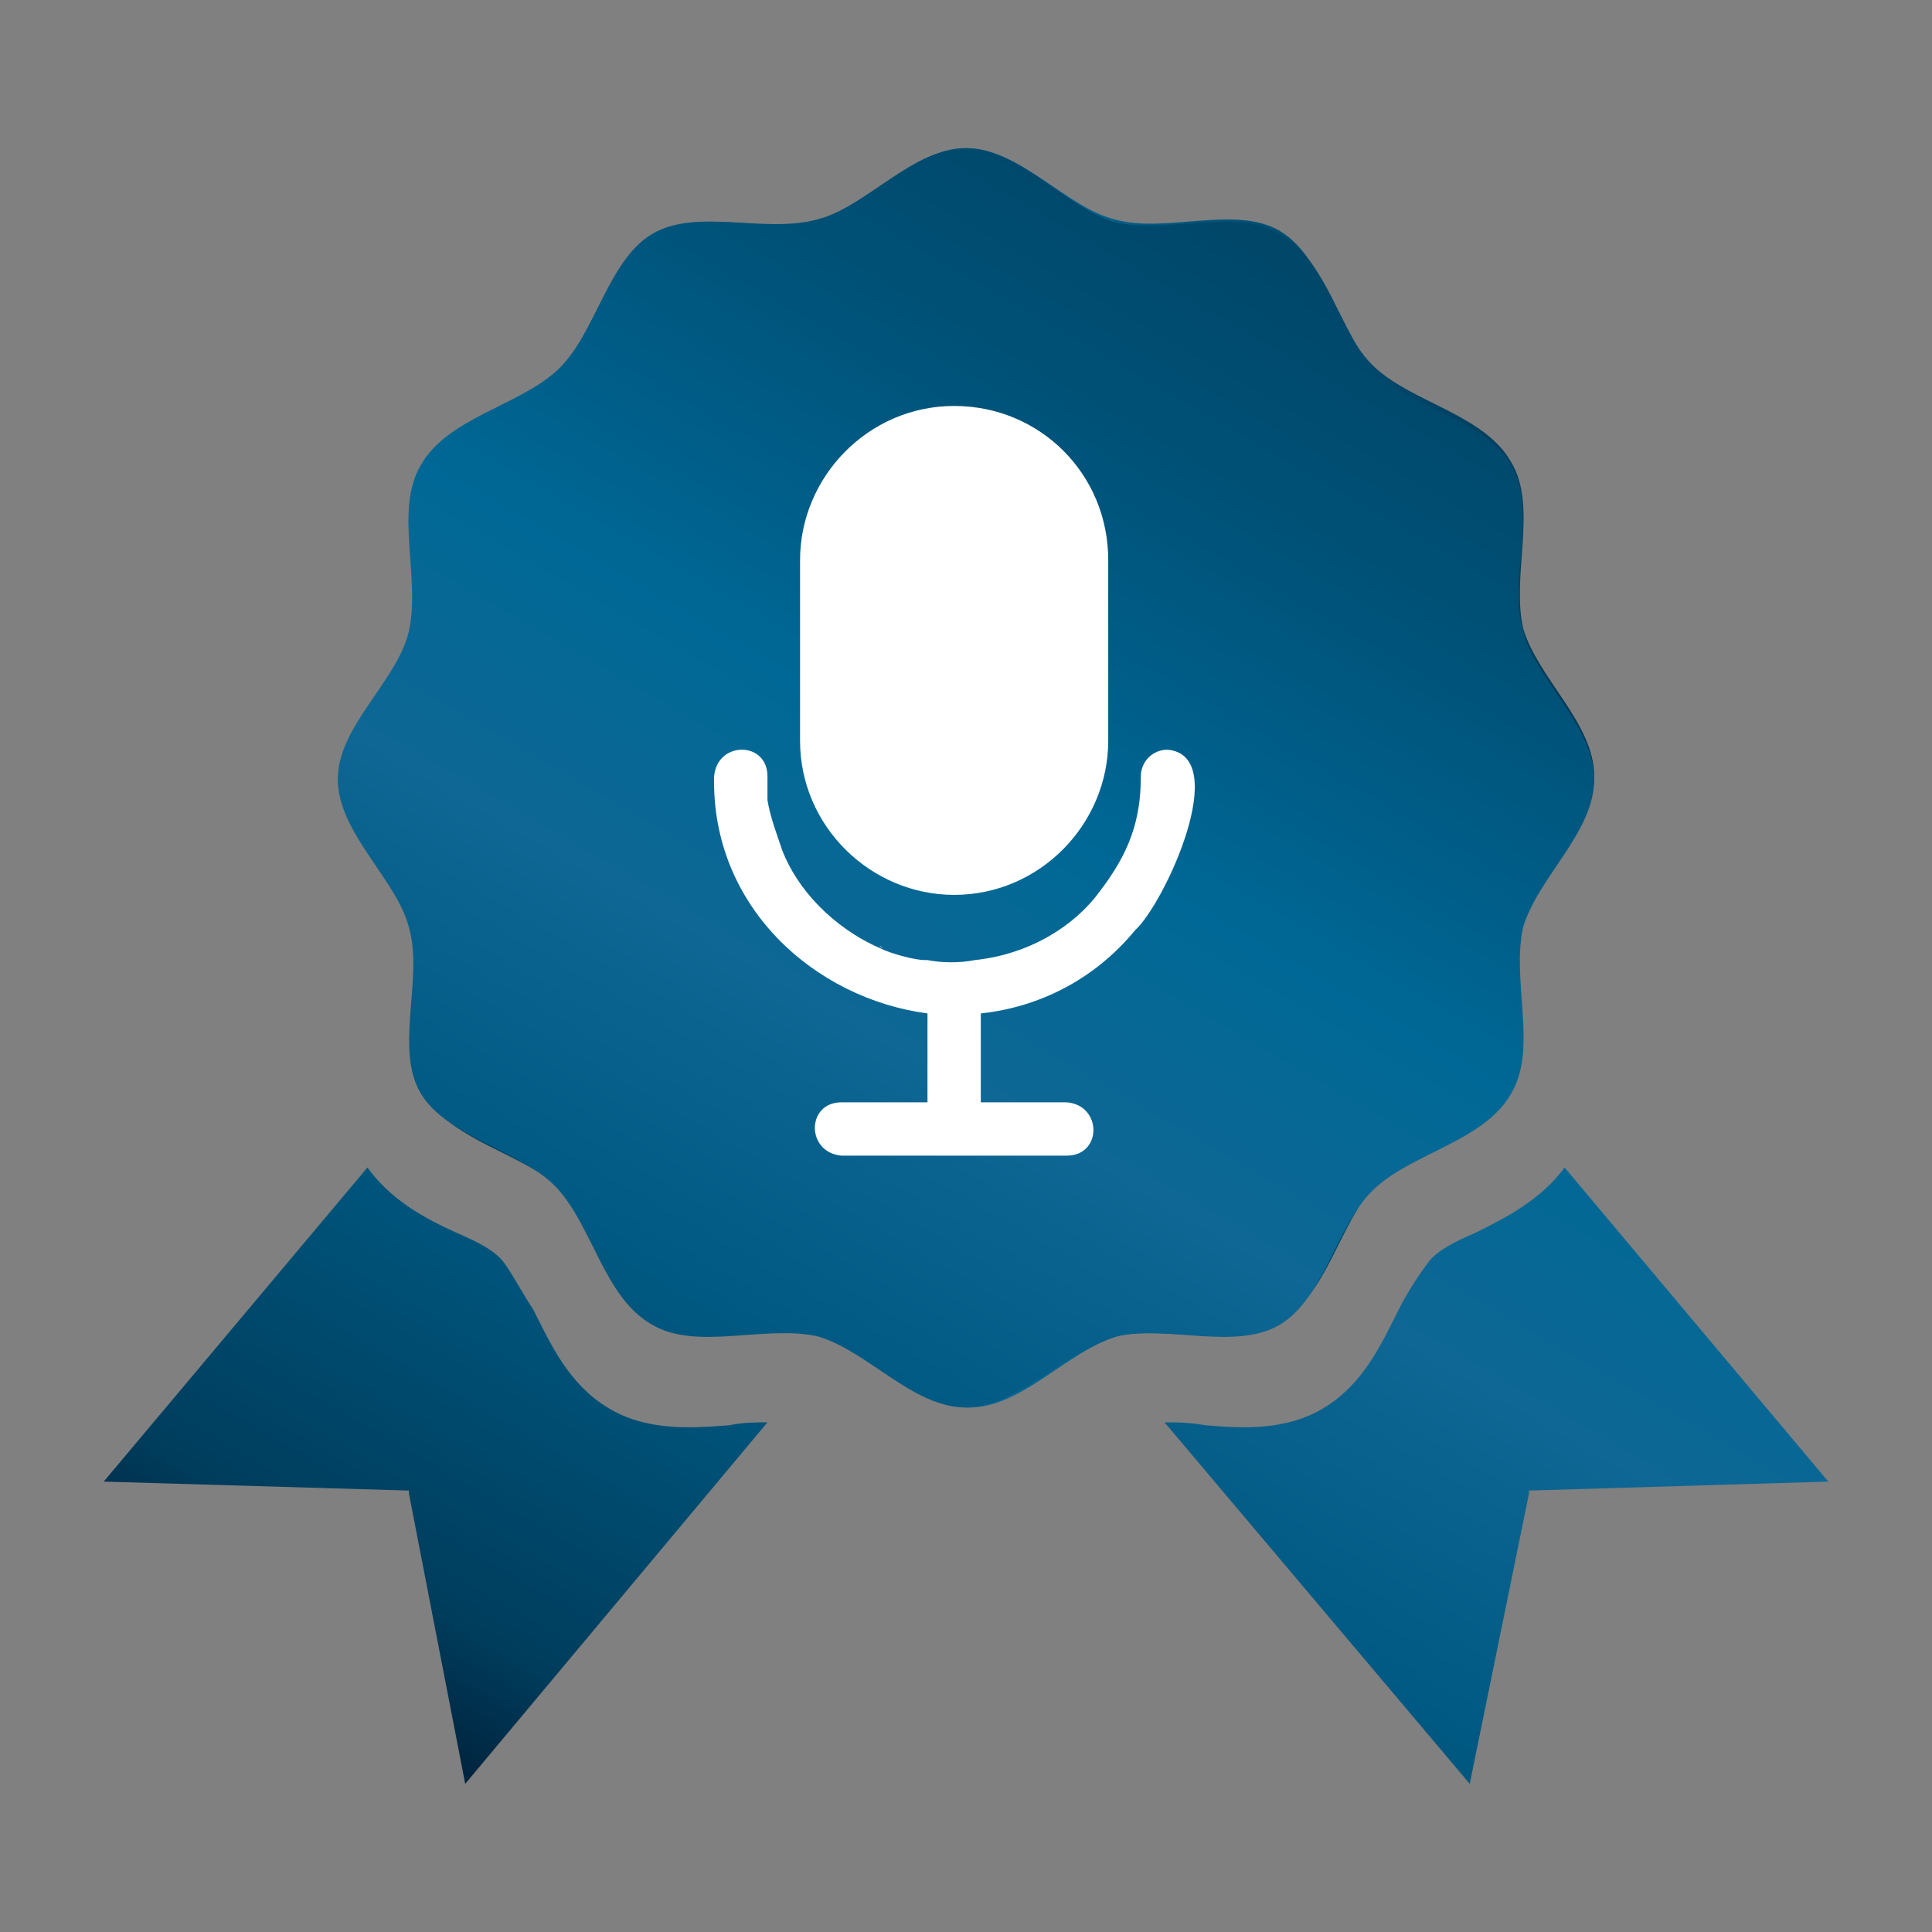 <?xml version="1.0" encoding="utf-8"?>
<!-- Generator: Adobe Illustrator 26.3.1, SVG Export Plug-In . SVG Version: 6.00 Build 0)  -->
<svg version="1.1" id="レイヤー_1" xmlns="http://www.w3.org/2000/svg" xmlns:xlink="http://www.w3.org/1999/xlink" x="0px"
	 y="0px" viewBox="0 0 65.2 65.2" style="enable-background:new 0 0 65.2 65.2;" xml:space="preserve">
<rect x="0" y="0" width="65.2" height="65.2" fill="#808080" stroke="none"/>
<style type="text/css">
	.st0{fill:url(#SVGID_1_);}
	.st1{fill:url(#SVGID_00000114782221400377788000000006606239323152195221_);}
	.st2{fill:#FFFFFF;}
</style>
<g>
	<g>
		
			<linearGradient id="SVGID_1_" gradientUnits="userSpaceOnUse" x1="11.32" y1="1578.943" x2="53.88" y2="1578.943" gradientTransform="matrix(1 0 0 1 0 -1552.693)">
			<stop  offset="0" style="stop-color:#00233D"/>
			<stop  offset="6.690000e-02" style="stop-color:#003D5D"/>
			<stop  offset="0.258" style="stop-color:#005982"/>
			<stop  offset="0.411" style="stop-color:#0E6794"/>
			<stop  offset="0.535" style="stop-color:#006896"/>
			<stop  offset="0.716" style="stop-color:#005177"/>
			<stop  offset="0.993" style="stop-color:#003856"/>
		</linearGradient>
		<path class="st0" d="M37.7,45.1c-1.7,0.5-3.2,2.4-5,2.4s-3.4-2-5-2.4c-1.7-0.5-4.1,0.5-5.6-0.4s-1.9-3.4-3.2-4.6s-3.7-1.6-4.6-3.2
			c-0.9-1.5,0-3.8-0.4-5.6c-0.4-1.7-2.4-3.2-2.4-5s2-3.4,2.4-5c0.5-1.7-0.5-4.1,0.4-5.6c0.9-1.6,3.4-1.9,4.6-3.2s1.6-3.7,3.2-4.6
			c1.5-0.9,3.8,0,5.6-0.4C29.2,7,30.8,5,32.6,5s3.4,2,5,2.4c1.7,0.5,4.1-0.5,5.6,0.4c1.5,0.9,1.9,3.4,3.2,4.6s3.7,1.6,4.6,3.2
			c0.9,1.5,0,3.8,0.4,5.6c0.5,1.7,2.4,3.2,2.4,5s-2,3.4-2.4,5c-0.5,1.7,0.5,4.1-0.4,5.6s-3.4,1.9-4.6,3.2s-1.6,3.7-3.2,4.6
			C41.7,45.6,39.4,44.7,37.7,45.1z"/>
		
			<linearGradient id="SVGID_00000049935874654013746970000007666667398649953718_" gradientUnits="userSpaceOnUse" x1="20.544" y1="1615.69" x2="55.841" y2="1554.555" gradientTransform="matrix(1 0 0 1 0 -1552.693)">
			<stop  offset="0" style="stop-color:#00233D"/>
			<stop  offset="6.690000e-02" style="stop-color:#003D5D"/>
			<stop  offset="0.258" style="stop-color:#005982"/>
			<stop  offset="0.411" style="stop-color:#0E6794"/>
			<stop  offset="0.535" style="stop-color:#006896"/>
			<stop  offset="0.716" style="stop-color:#005177"/>
			<stop  offset="0.993" style="stop-color:#003856"/>
		</linearGradient>
		<path style="fill:url(#SVGID_00000049935874654013746970000007666667398649953718_);" d="M25.9,48L15.7,60.2l-1.9-9.8v-0.1h-0.1
			L3.5,50l8.9-10.6c0.8,1.1,1.9,1.7,3,2.2c0.7,0.3,1.3,0.6,1.6,1s0.6,1,1,1.6c0.6,1.2,1.2,2.5,2.5,3.3s2.8,0.7,4.1,0.6
			C25.1,48,25.5,48,25.9,48z M39.3,48l10.3,12.2l2-9.8v-0.1h0.1l10-0.3l-8.9-10.6c-0.8,1.1-2,1.7-3,2.2c-0.7,0.3-1.3,0.6-1.6,1
			s-0.7,1-1,1.6c-0.6,1.2-1.2,2.5-2.5,3.3s-2.8,0.7-4,0.6C40.1,48,39.7,48,39.3,48z M43.2,44.7c1.5-0.9,1.9-3.4,3.2-4.6
			s3.7-1.6,4.6-3.2c0.9-1.5,0-3.8,0.4-5.6c0.5-1.7,2.4-3.2,2.4-5s-2-3.4-2.4-5c-0.5-1.7,0.5-4.1-0.4-5.6c-0.9-1.6-3.4-1.9-4.6-3.2
			s-1.6-3.7-3.2-4.6c-1.5-0.9-3.8,0-5.6-0.4C36,7,34.4,5,32.6,5c-1.8,0-3.4,2-5,2.4C25.8,7.9,23.5,7,22,7.9s-1.9,3.4-3.2,4.6
			s-3.7,1.6-4.6,3.2c-0.9,1.5,0,3.8-0.4,5.6c-0.4,1.7-2.4,3.2-2.4,5s2,3.4,2.4,5c0.5,1.7-0.5,4.1,0.4,5.6s3.4,1.9,4.6,3.2
			s1.6,3.7,3.2,4.6c1.5,0.9,3.8,0,5.6,0.4c1.7,0.5,3.2,2.4,5,2.4c1.8,0,3.4-2,5-2.4C39.4,44.7,41.7,45.6,43.2,44.7z"/>
	</g>
</g>
<g>
	<path class="st2" d="M32.2,30.2L32.2,30.2c2.9,0,5.2-2.4,5.2-5.2v-6.1c0-2.9-2.3-5.2-5.2-5.2l0,0c-2.9,0-5.2,2.4-5.2,5.2V25
		C27,27.9,29.4,30.2,32.2,30.2z"/>
	<path class="st2" d="M39.4,25.3c-0.5,0-0.9,0.4-0.9,0.9c0,1.5-0.4,2.6-1.4,3.9c-0.8,1.1-2.3,2.1-4.2,2.3l0,0
		c-0.5,0.1-1.1,0.1-1.6,0h-0.1c-0.3,0-1.1-0.2-1.5-0.4l0,0l0,0l0,0l0,0c-1.6-0.7-2.8-2-3.3-3.3c-0.2-0.6-0.4-1.1-0.5-1.7l0,0
		c0-0.2,0-0.6,0-0.8c0-1.2-1.7-1.2-1.8,0c-0.1,4.4,3.4,7.5,7.2,8c0,1,0,2,0,3c-0.7,0-1.3,0-2,0c-0.3,0-0.6,0-0.9,0
		c-1.2,0-1.2,1.7,0,1.8c1.2,0,2.5,0,3.7,0c0,0,0.1,0,0.2,0c1.2,0,2.5,0,3.7,0s1.2-1.7,0-1.8c-1,0-1.9,0-2.9,0c0-1,0-2,0-3
		c1.9-0.2,3.8-1.1,5.2-2.8C39.3,30.5,41.6,25.5,39.4,25.3z"/>
	<path class="st2" d="M26,27v0.1C26,27.1,26,27.1,26,27z"/>
	<path class="st2" d="M33,32.4L33,32.4C33.1,32.4,33.3,32.4,33,32.4z"/>
	<path class="st2" d="M29.8,32C29.6,31.9,29.7,31.9,29.8,32L29.8,32L29.8,32z"/>
</g>
</svg>
